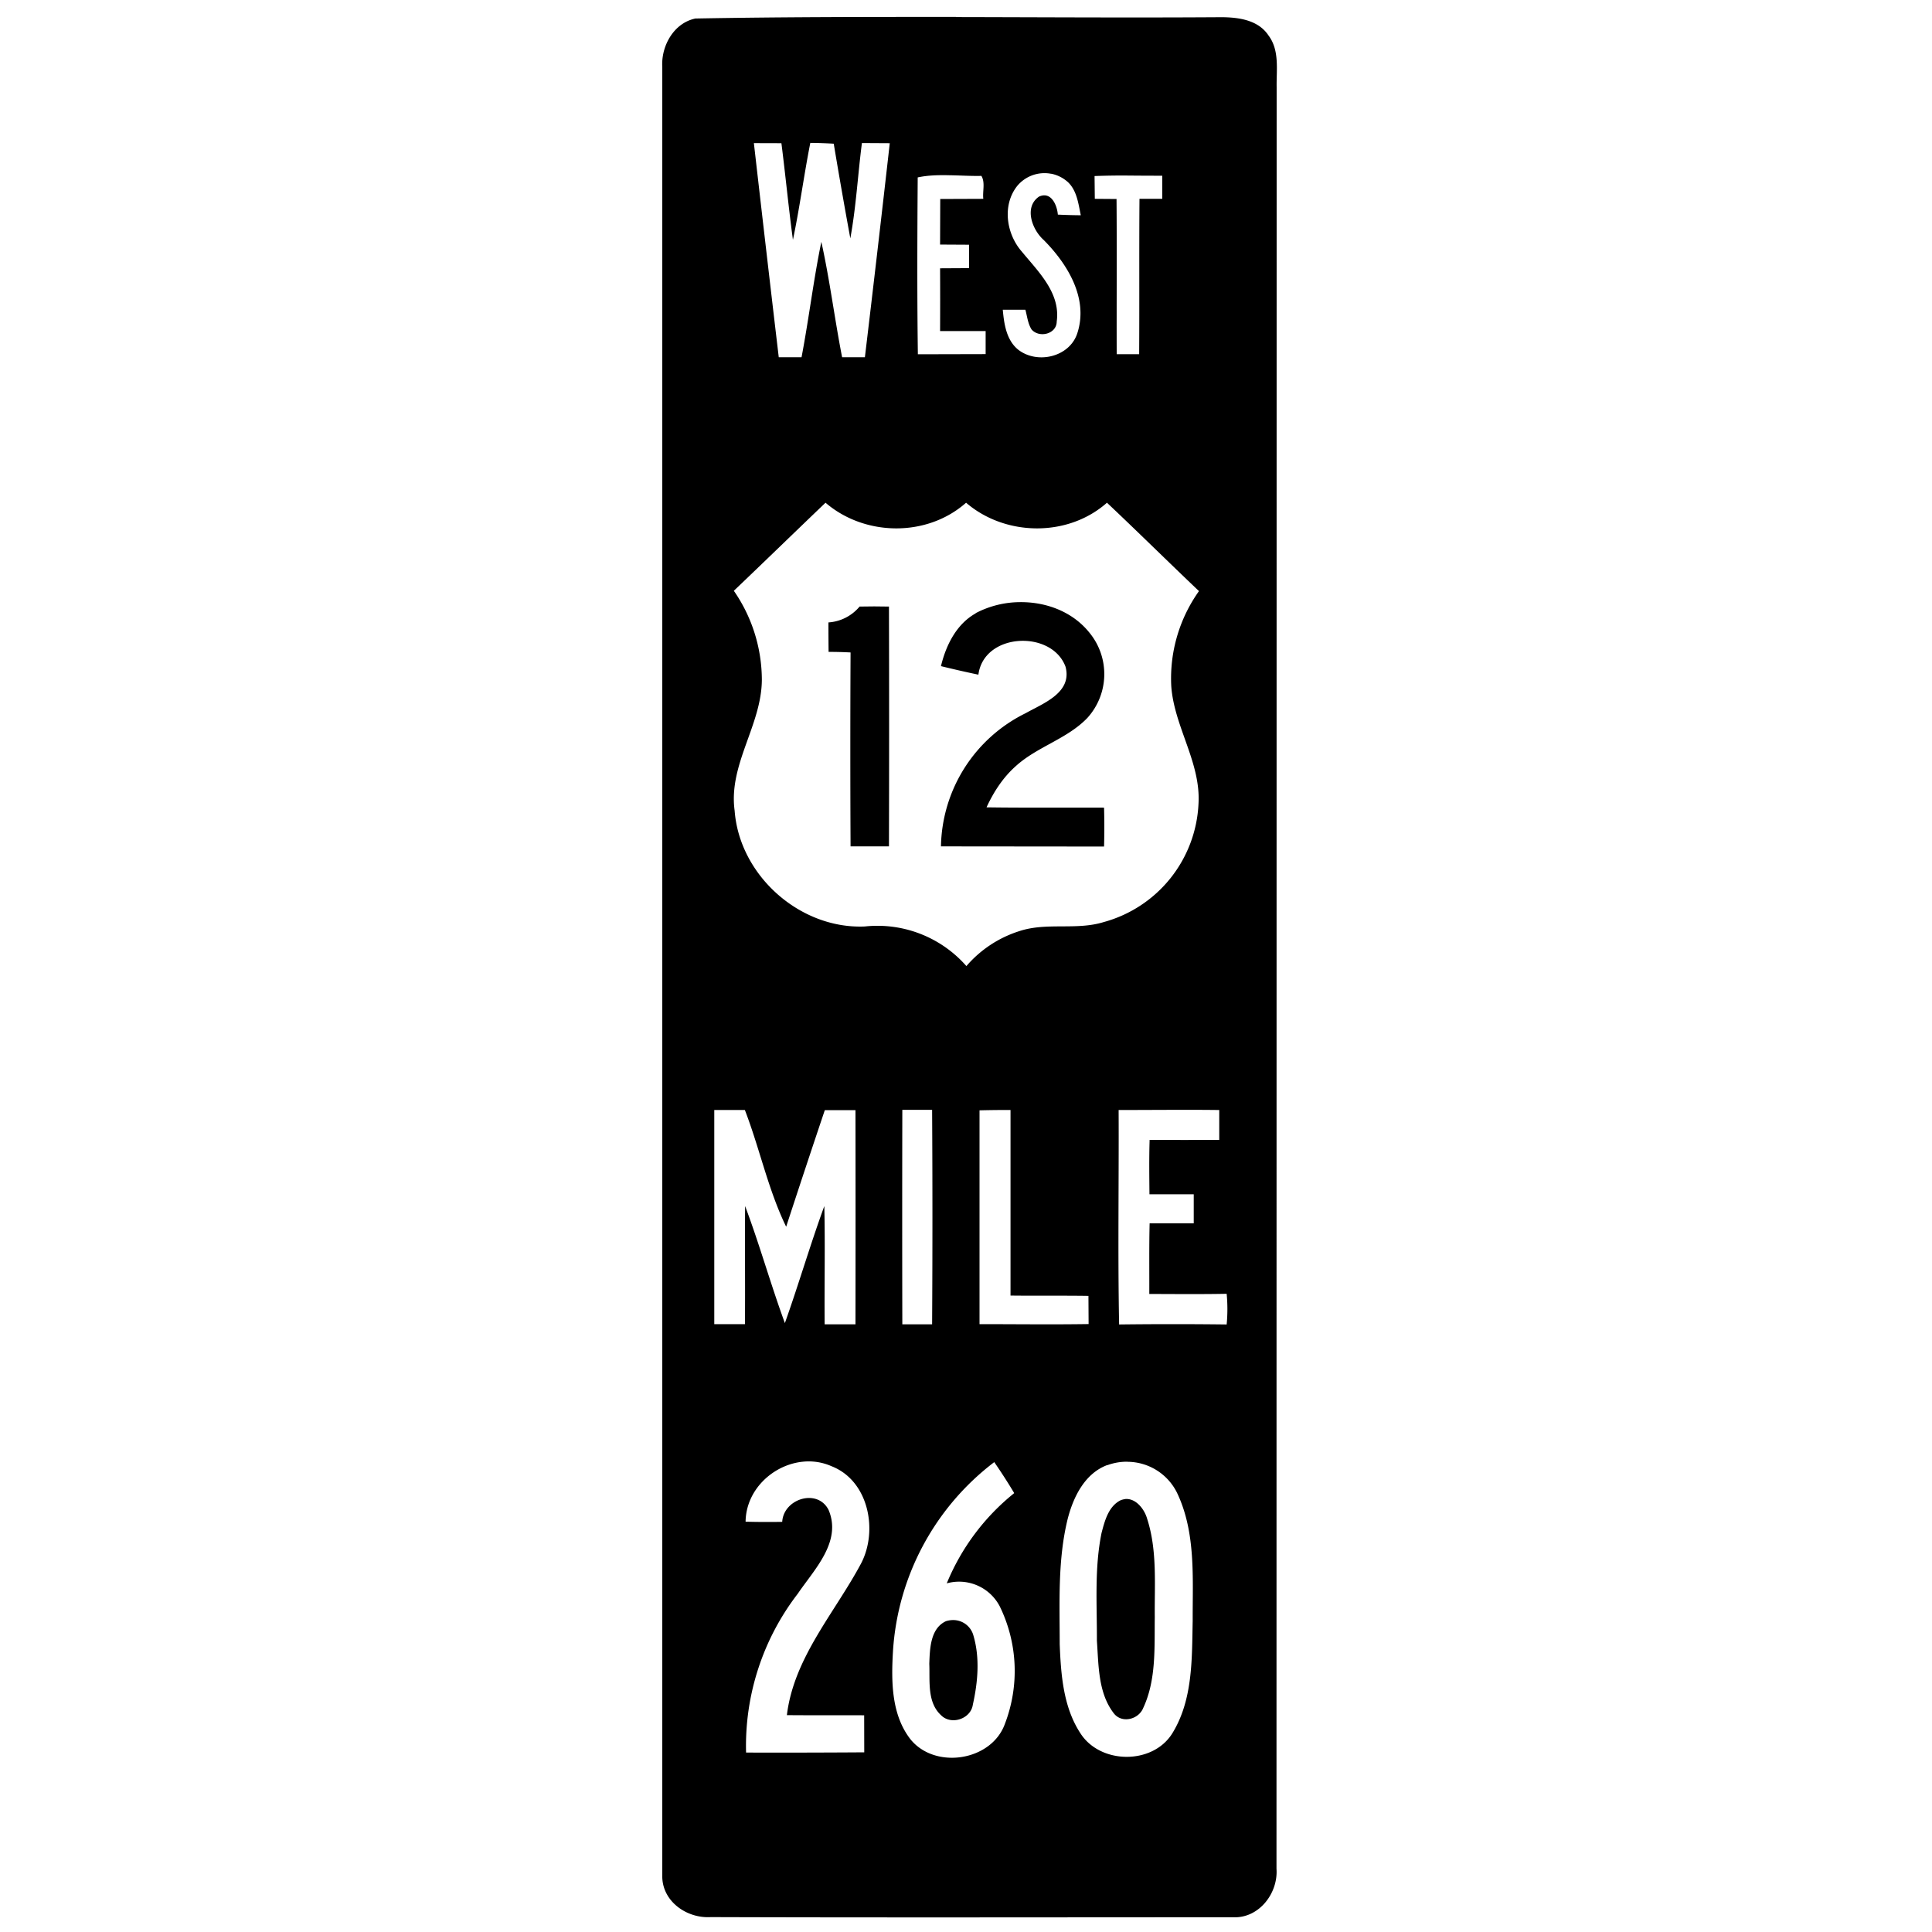 <svg xmlns="http://www.w3.org/2000/svg" width="24" height="24"><path d="M11.875.21c-1.08 0-2.158 0-3.236.02-.268.055-.427.34-.412.6v22.468c-.006.319.302.535.601.517 2.165.007 4.33.002 6.494.002.32.012.557-.3.535-.603l.002-22.13c-.004-.216.038-.458-.101-.643-.14-.212-.418-.231-.647-.227-1.078.007-2.157 0-3.236-.002m-1.809 1.563a6 6 0 0 1 .291.01q.098.589.206 1.176c.072-.391.093-.79.144-1.184l.346.002q-.15 1.33-.309 2.659h-.283c-.093-.476-.153-.96-.258-1.434-.098.475-.155.958-.246 1.434h-.283q-.157-1.33-.309-2.66l.342.001c.051.4.089.8.143 1.2.084-.398.137-.805.216-1.204m2.993.383a.44.44 0 0 1 .209.106c.11.106.128.267.158.41q-.143-.001-.285-.008c-.01-.122-.086-.293-.235-.223-.188.131-.085.41.059.538.296.298.559.725.418 1.158-.096.298-.5.39-.737.203-.145-.12-.173-.318-.189-.494h.281c.022.082.03.17.076.244.093.11.312.06.313-.098.049-.355-.229-.619-.434-.869-.193-.22-.246-.578-.056-.816a.44.44 0 0 1 .422-.15m-1.268.018c.134.002.27.011.4.008.05.08.013.193.024.285l-.535.002-.002.566.36.002v.291l-.36.002q.002.39 0 .78h.566v.286l-.842.002c-.01-.732-.007-1.465-.002-2.197.124-.027.257-.03.39-.027m2.227.004q.21.002.421.002v.287h-.283c-.005.643 0 1.286-.004 1.93h-.279c-.002-.643.003-1.285-.002-1.928l-.27-.002-.003-.283q.21-.008.42-.006m-3.762 4.064c.488.42 1.261.43 1.746 0 .488.42 1.265.43 1.75 0 .384.362.76.734 1.143 1.098a1.87 1.87 0 0 0-.344 1.183c.037.505.37.948.338 1.463a1.6 1.6 0 0 1-1.176 1.465c-.342.106-.71 0-1.05.113a1.44 1.44 0 0 0-.657.434 1.47 1.47 0 0 0-1.262-.492c-.806.035-1.557-.634-1.617-1.438-.079-.574.334-1.06.338-1.625a1.95 1.95 0 0 0-.348-1.107c.381-.363.758-.73 1.139-1.094M12.68 7.48a1.2 1.2 0 0 0-.56.137l.001.002c-.24.134-.37.397-.432.656a14 14 0 0 0 .465.106c.068-.523.91-.56 1.082-.1.087.323-.273.454-.494.578a1.88 1.88 0 0 0-1.053 1.655l2.026.002a9 9 0 0 0 0-.483c-.487-.002-.972.003-1.46-.004.088-.19.202-.367.358-.507.267-.246.643-.341.895-.604a.81.81 0 0 0 .025-1.059c-.206-.257-.529-.38-.853-.379m-1.82.053-.182.002a.55.55 0 0 1-.387.197q0 .184.002.366a5 5 0 0 1 .273.007q-.006 1.204 0 2.409h.477q.004-1.49 0-2.979zm.349 6.254h.37q.008 1.332 0 2.664h-.37q-.003-1.332 0-2.664m-2.336.002h.38c.184.477.29.993.513 1.45q.237-.726.48-1.448h.381q.002 1.33 0 2.66h-.383c-.004-.489.007-.98-.004-1.469-.175.48-.319.973-.49 1.454-.176-.48-.314-.975-.494-1.454-.004.49.002.977-.002 1.467h-.381Zm3.68 0v2.305c.323.004.645-.001.968.004l.002.35c-.452.007-.902.001-1.355.001v-2.656a12 12 0 0 1 .385-.004m1.343 0c.416 0 .833-.005 1.25 0v.371q-.433.002-.865 0c-.007.224-.004.451-.002.676h.55v.361h-.548c-.007.292-.003.585-.004.877.32.001.641.004.961-.002a2 2 0 0 1 0 .381q-.667-.008-1.336 0c-.017-.888-.002-1.776-.006-2.664m.112 4.37a.69.69 0 0 1 .613.384c.236.494.193 1.058.195 1.59-.01.473.004.985-.255 1.402-.245.39-.894.382-1.14-.004-.213-.325-.242-.73-.257-1.107 0-.52-.026-1.05.1-1.559.07-.27.212-.562.492-.666v.002a.7.7 0 0 1 .252-.043m-4.045.001a.7.7 0 0 1 .367.055c.461.18.58.798.367 1.207-.327.614-.836 1.17-.922 1.885.32.003.64 0 .96.002l.001.46q-.733.005-1.468.003a3.1 3.1 0 0 1 .642-1.973c.205-.302.55-.645.383-1.041-.138-.272-.56-.139-.576.148q-.227.004-.455-.002v-.002c.006-.392.335-.7.7-.742m2.389.004a7 7 0 0 1 .248.385 2.8 2.8 0 0 0-.838 1.121.57.57 0 0 1 .658.285 1.83 1.83 0 0 1 .064 1.461c-.167.462-.866.569-1.172.192-.24-.307-.24-.725-.218-1.096a3.2 3.2 0 0 1 1.258-2.348m1.623.46a.2.2 0 0 0-.06.017c-.146.078-.191.254-.23.402-.09.441-.056.894-.058 1.34.022.305.014.646.209.9.1.132.31.078.367-.066.163-.35.138-.751.143-1.127-.004-.407.032-.828-.094-1.22-.034-.123-.143-.262-.277-.247m-2.137 1.503a.3.3 0 0 0-.086.014c-.195.09-.2.344-.207.529.009.214-.029.478.146.639.126.128.37.046.395-.131.062-.278.089-.579.008-.856a.26.26 0 0 0-.256-.195"/></svg>